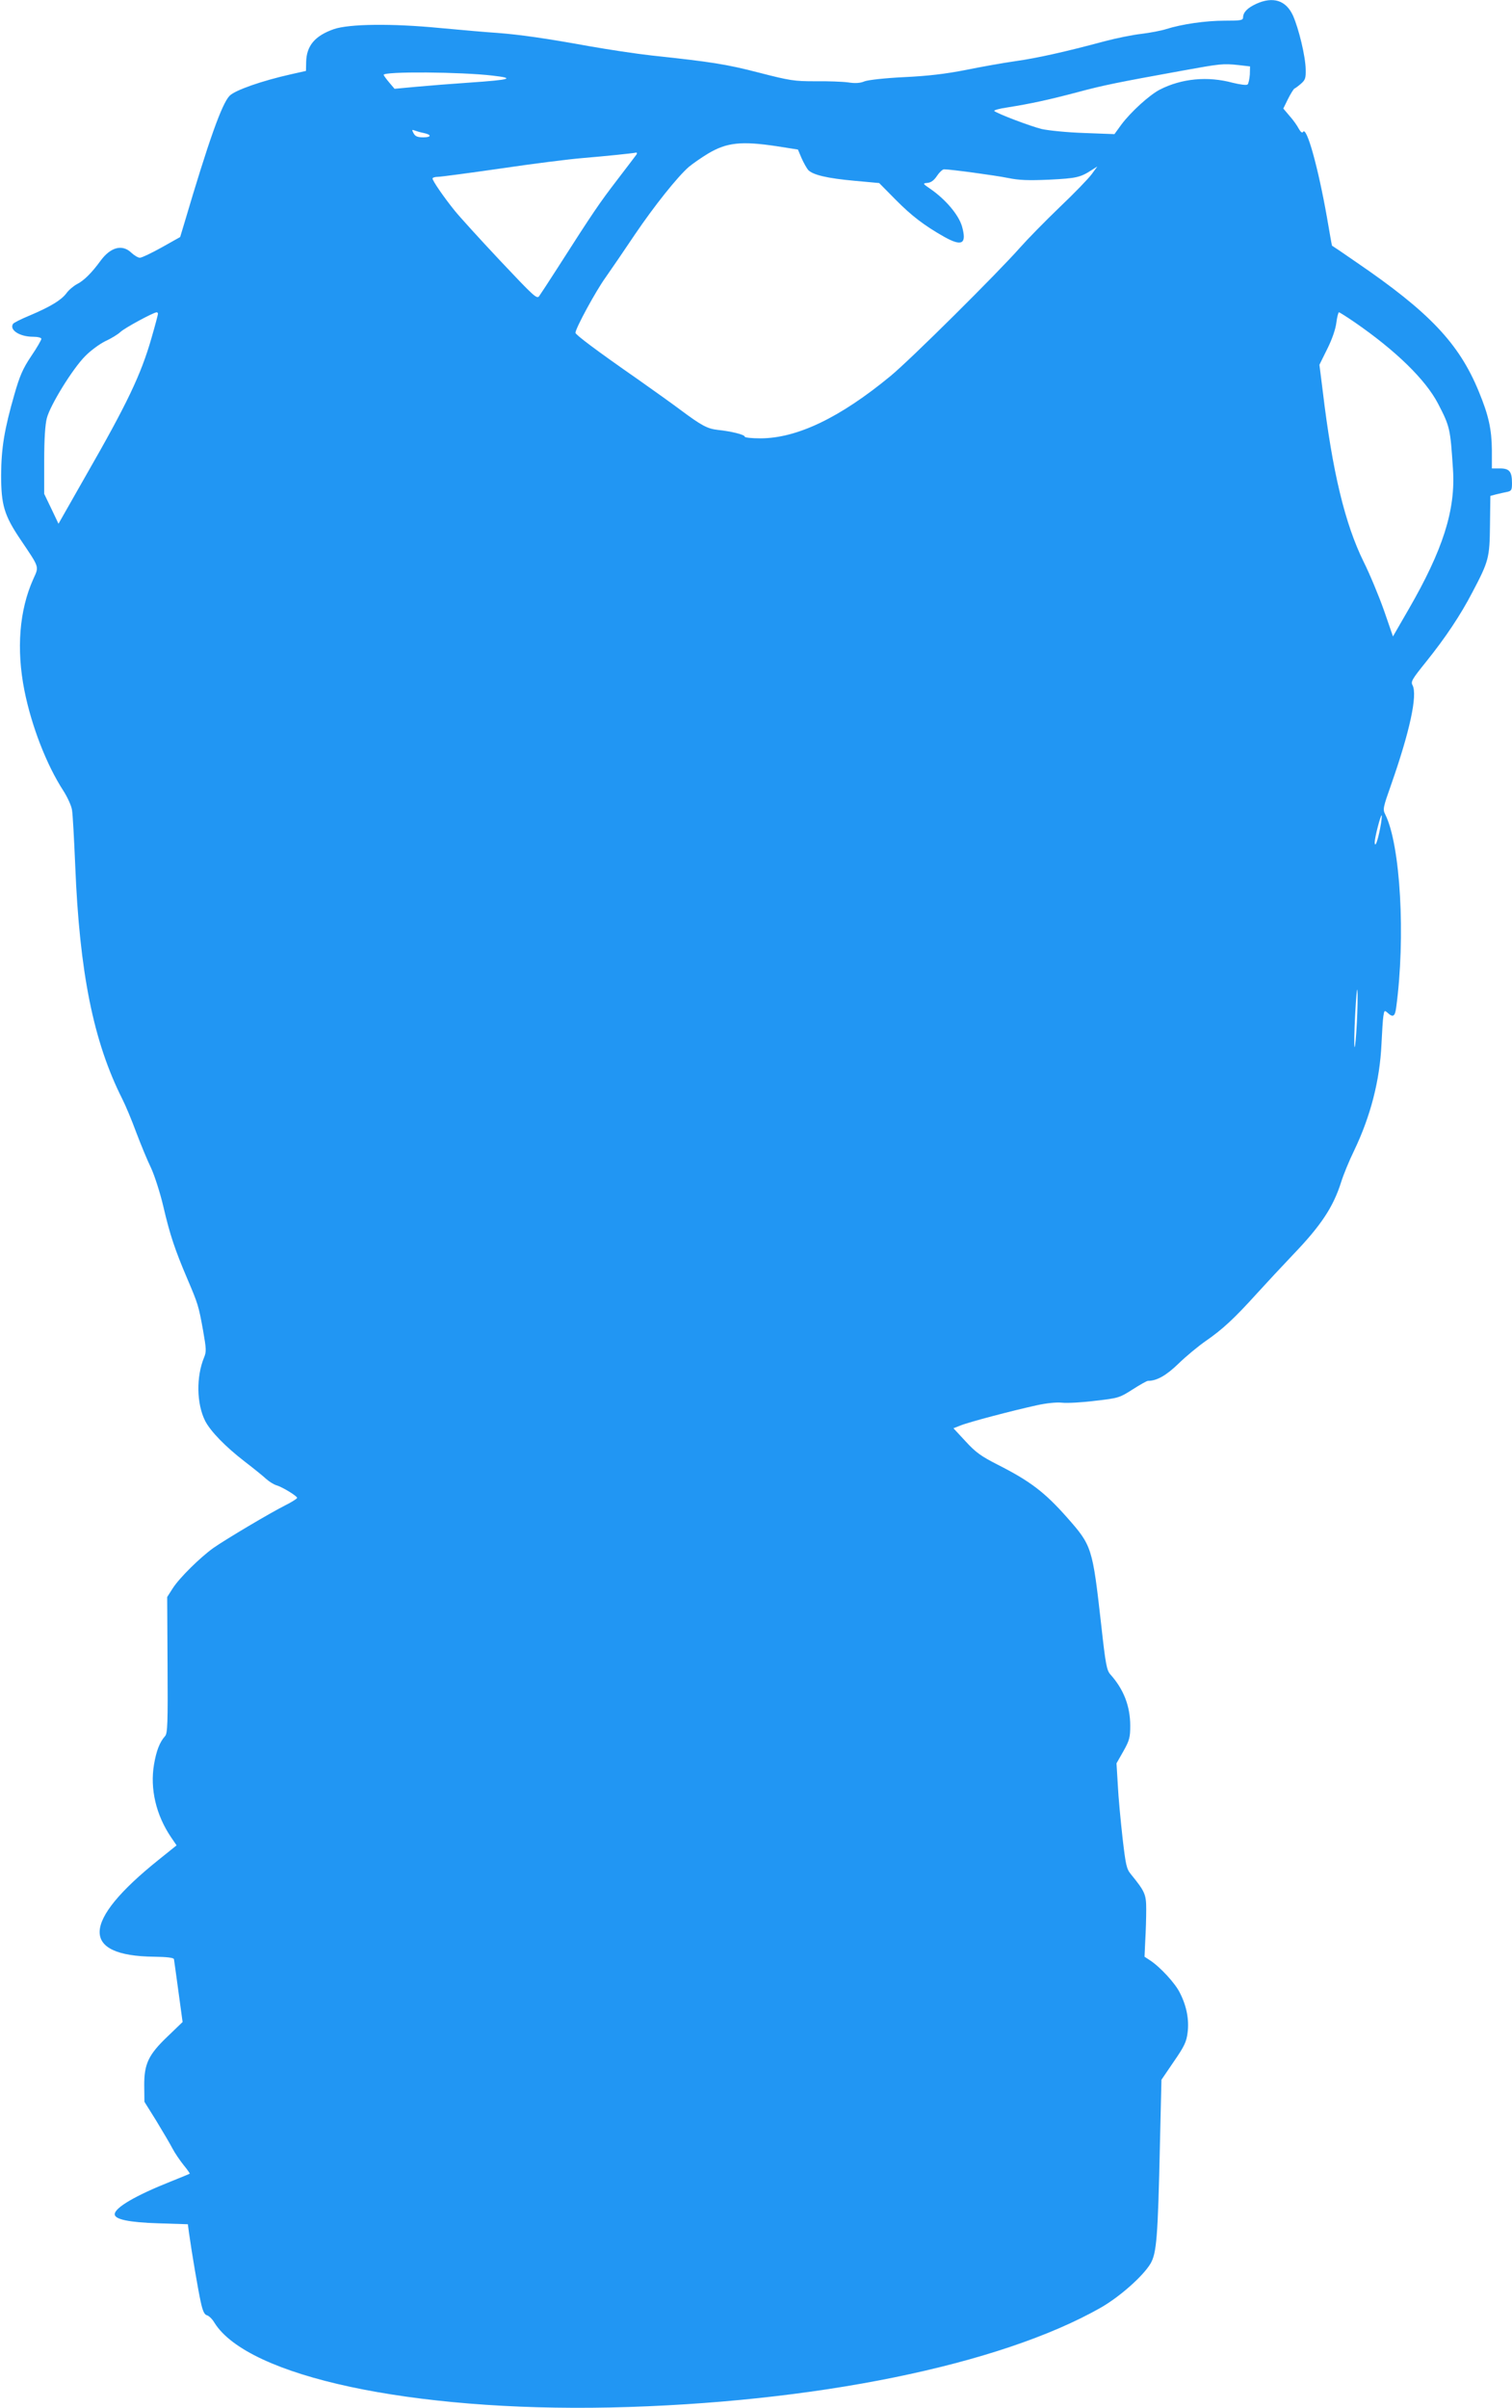 <?xml version="1.0" standalone="no"?>
<!DOCTYPE svg PUBLIC "-//W3C//DTD SVG 20010904//EN"
 "http://www.w3.org/TR/2001/REC-SVG-20010904/DTD/svg10.dtd">
<svg version="1.0" xmlns="http://www.w3.org/2000/svg"
 width="804pt" height="1280pt" viewBox="0 0 804 1280"
 preserveAspectRatio="xMidYMid meet">
<g transform="translate(0,1280) scale(0.1,-0.1)"
fill="#2196f3" stroke="none">
<path d="M6681 12780 c-48 -22 -70 -45 -71 -72 0 -16 -11 -18 -99 -18 -99 0
-226 -18 -311 -45 -25 -8 -83 -19 -130 -25 -47 -5 -134 -23 -195 -39 -212 -57
-361 -90 -475 -106 -63 -9 -182 -30 -265 -47 -108 -21 -200 -32 -327 -38 -103
-5 -190 -15 -210 -22 -23 -10 -50 -12 -88 -6 -30 4 -109 7 -175 6 -111 0 -133
3 -300 46 -174 45 -252 57 -570 91 -82 9 -233 32 -335 50 -226 41 -366 61
-485 70 -49 3 -187 15 -305 26 -257 25 -484 22 -565 -6 -100 -35 -145 -88
-147 -174 l-1 -48 -76 -17 c-161 -36 -303 -86 -331 -116 -41 -44 -110 -237
-240 -677 l-22 -73 -98 -55 c-54 -30 -106 -55 -116 -55 -10 0 -30 12 -46 27
-48 46 -110 30 -164 -44 -46 -63 -87 -104 -124 -123 -19 -10 -45 -32 -57 -49
-27 -36 -84 -71 -195 -118 -46 -19 -86 -39 -89 -45 -20 -32 36 -68 106 -68 26
0 45 -5 45 -11 0 -6 -24 -48 -54 -92 -45 -67 -61 -105 -89 -202 -54 -188 -70
-285 -71 -430 0 -159 16 -214 103 -343 103 -153 99 -141 68 -210 -74 -165 -91
-372 -47 -593 38 -190 118 -396 208 -534 21 -33 42 -79 45 -101 4 -22 11 -155
17 -295 23 -570 97 -936 250 -1240 17 -33 50 -112 74 -177 24 -64 60 -151 80
-192 19 -42 48 -132 65 -205 35 -150 61 -227 126 -380 58 -136 61 -145 85
-278 17 -97 18 -112 5 -143 -42 -102 -40 -246 6 -337 29 -56 108 -137 209
-215 47 -36 99 -78 115 -93 17 -15 41 -30 55 -34 31 -9 110 -57 110 -67 0 -4
-28 -22 -62 -39 -80 -40 -319 -182 -383 -227 -70 -50 -180 -158 -216 -214
l-30 -47 2 -361 c2 -310 0 -363 -13 -378 -29 -32 -47 -80 -59 -151 -22 -130
11 -269 90 -386 l30 -44 -97 -78 c-409 -328 -416 -510 -21 -514 66 -1 102 -5
104 -13 1 -6 12 -84 24 -173 l22 -161 -79 -76 c-103 -98 -126 -147 -125 -264
l1 -84 63 -101 c34 -56 73 -122 86 -147 13 -25 40 -64 59 -88 20 -24 34 -45
33 -46 -2 -2 -47 -20 -99 -41 -189 -75 -300 -140 -300 -175 0 -27 75 -43 232
-48 l157 -5 6 -46 c15 -107 48 -301 62 -365 11 -51 20 -70 34 -73 10 -3 28
-20 39 -39 178 -287 1049 -473 2105 -451 1084 24 2071 225 2609 531 101 58
224 167 264 234 32 56 39 134 50 637 l8 340 66 97 c56 81 67 105 73 153 9 68
-5 142 -41 212 -24 50 -105 138 -159 173 l-29 19 4 88 c3 48 5 122 5 164 0 80
-7 95 -81 186 -24 29 -28 49 -45 195 -10 90 -22 215 -25 279 l-7 116 37 65
c32 57 36 73 36 135 0 104 -35 194 -106 273 -19 22 -25 52 -48 260 -47 417
-49 423 -183 575 -118 133 -195 192 -369 280 -86 44 -115 64 -169 123 l-65 70
38 15 c44 18 276 79 404 107 54 12 106 17 135 14 27 -3 106 1 176 10 124 14
130 16 199 60 39 25 76 46 82 46 47 0 97 28 162 91 39 38 105 93 147 122 88
61 149 117 272 253 49 54 135 146 190 204 149 155 214 253 256 385 12 39 43
115 70 170 87 182 136 371 145 565 3 63 7 130 10 148 5 32 6 33 23 18 28 -26
39 -19 45 27 51 376 23 866 -58 1028 -14 27 -11 38 31 157 99 282 142 478 114
530 -10 19 -2 32 72 124 103 128 183 248 246 369 88 167 92 183 94 358 l2 155
30 8 c17 4 42 10 58 13 24 5 27 10 27 46 0 62 -13 79 -64 79 l-43 0 0 98 c-1
110 -17 184 -70 312 -105 255 -262 421 -652 687 -69 48 -127 87 -128 87 -1 1
-13 69 -27 151 -47 266 -108 485 -127 454 -4 -8 -13 -1 -23 17 -8 16 -30 47
-49 68 l-33 39 25 51 c14 28 30 53 34 55 5 2 20 13 35 26 23 20 26 30 25 76
-1 69 -37 218 -68 287 -37 80 -105 102 -194 62z m-94 -326 l60 -7 -1 -43 c-2
-25 -7 -48 -12 -53 -5 -5 -38 -1 -79 9 -133 36 -271 23 -387 -36 -56 -29 -154
-118 -205 -186 l-37 -51 -160 6 c-91 3 -189 13 -226 21 -61 15 -235 81 -253
96 -4 4 27 13 70 19 125 20 218 40 373 81 137 37 218 53 555 114 204 37 217
39 302 30z m-3967 -56 c122 -14 96 -22 -122 -37 -90 -6 -216 -16 -281 -22
l-119 -11 -28 33 c-16 19 -29 37 -30 41 -1 19 412 16 580 -4z m-367 -305 c43
-9 42 -23 -2 -23 -31 0 -43 5 -52 22 -10 19 -9 20 7 14 11 -4 31 -10 47 -13z
m1876 -70 l114 -18 19 -45 c11 -25 27 -53 35 -63 25 -27 103 -45 247 -58 l131
-12 87 -88 c86 -87 153 -138 259 -198 95 -53 121 -38 94 57 -18 60 -85 140
-165 196 -45 31 -45 31 -17 34 19 2 35 15 50 38 12 18 29 34 37 34 35 0 270
-32 340 -46 58 -12 107 -14 220 -9 143 7 165 12 225 51 l30 19 -30 -41 c-17
-23 -93 -102 -170 -175 -77 -74 -171 -170 -210 -214 -119 -135 -584 -597 -690
-684 -268 -221 -497 -331 -692 -331 -46 0 -83 4 -83 9 0 11 -75 29 -144 36
-54 6 -86 23 -196 105 -41 31 -145 105 -230 165 -220 153 -330 236 -330 246 0
23 108 222 160 294 31 44 102 148 157 230 101 149 225 305 286 358 18 15 63
47 101 70 100 60 178 68 365 40z m-745 -45 c-5 -7 -52 -69 -105 -138 -91 -119
-123 -165 -316 -467 -45 -70 -88 -136 -96 -147 -12 -17 -28 -2 -209 190 -108
115 -216 234 -240 264 -56 69 -118 159 -118 171 0 5 13 9 28 9 15 0 165 20
332 44 168 25 366 50 440 56 118 10 258 24 283 29 5 0 5 -5 1 -11z m-2544
-846 c0 -4 -15 -62 -34 -127 -56 -196 -129 -349 -350 -734 l-145 -255 -38 80
-38 79 0 175 c0 113 5 194 14 227 17 68 137 263 204 330 28 29 76 64 106 79
31 14 67 36 81 49 23 22 175 104 193 105 4 0 7 -4 7 -8z m6362 -44 c222 -153
379 -307 445 -434 63 -122 65 -131 79 -347 15 -217 -53 -430 -237 -748 l-82
-142 -48 139 c-27 76 -75 192 -108 258 -99 201 -166 478 -217 904 l-18 143 42
85 c26 52 44 105 48 139 4 30 10 55 14 55 3 0 41 -24 82 -52z m137 -2690 c-13
-68 -28 -108 -29 -75 0 25 32 149 37 143 2 -2 -1 -33 -8 -68z m-124 -1036 c-4
-73 -9 -131 -12 -128 -3 3 -2 81 3 173 5 92 10 150 12 128 2 -22 1 -100 -3
-173z"/>
</g>
</svg>
